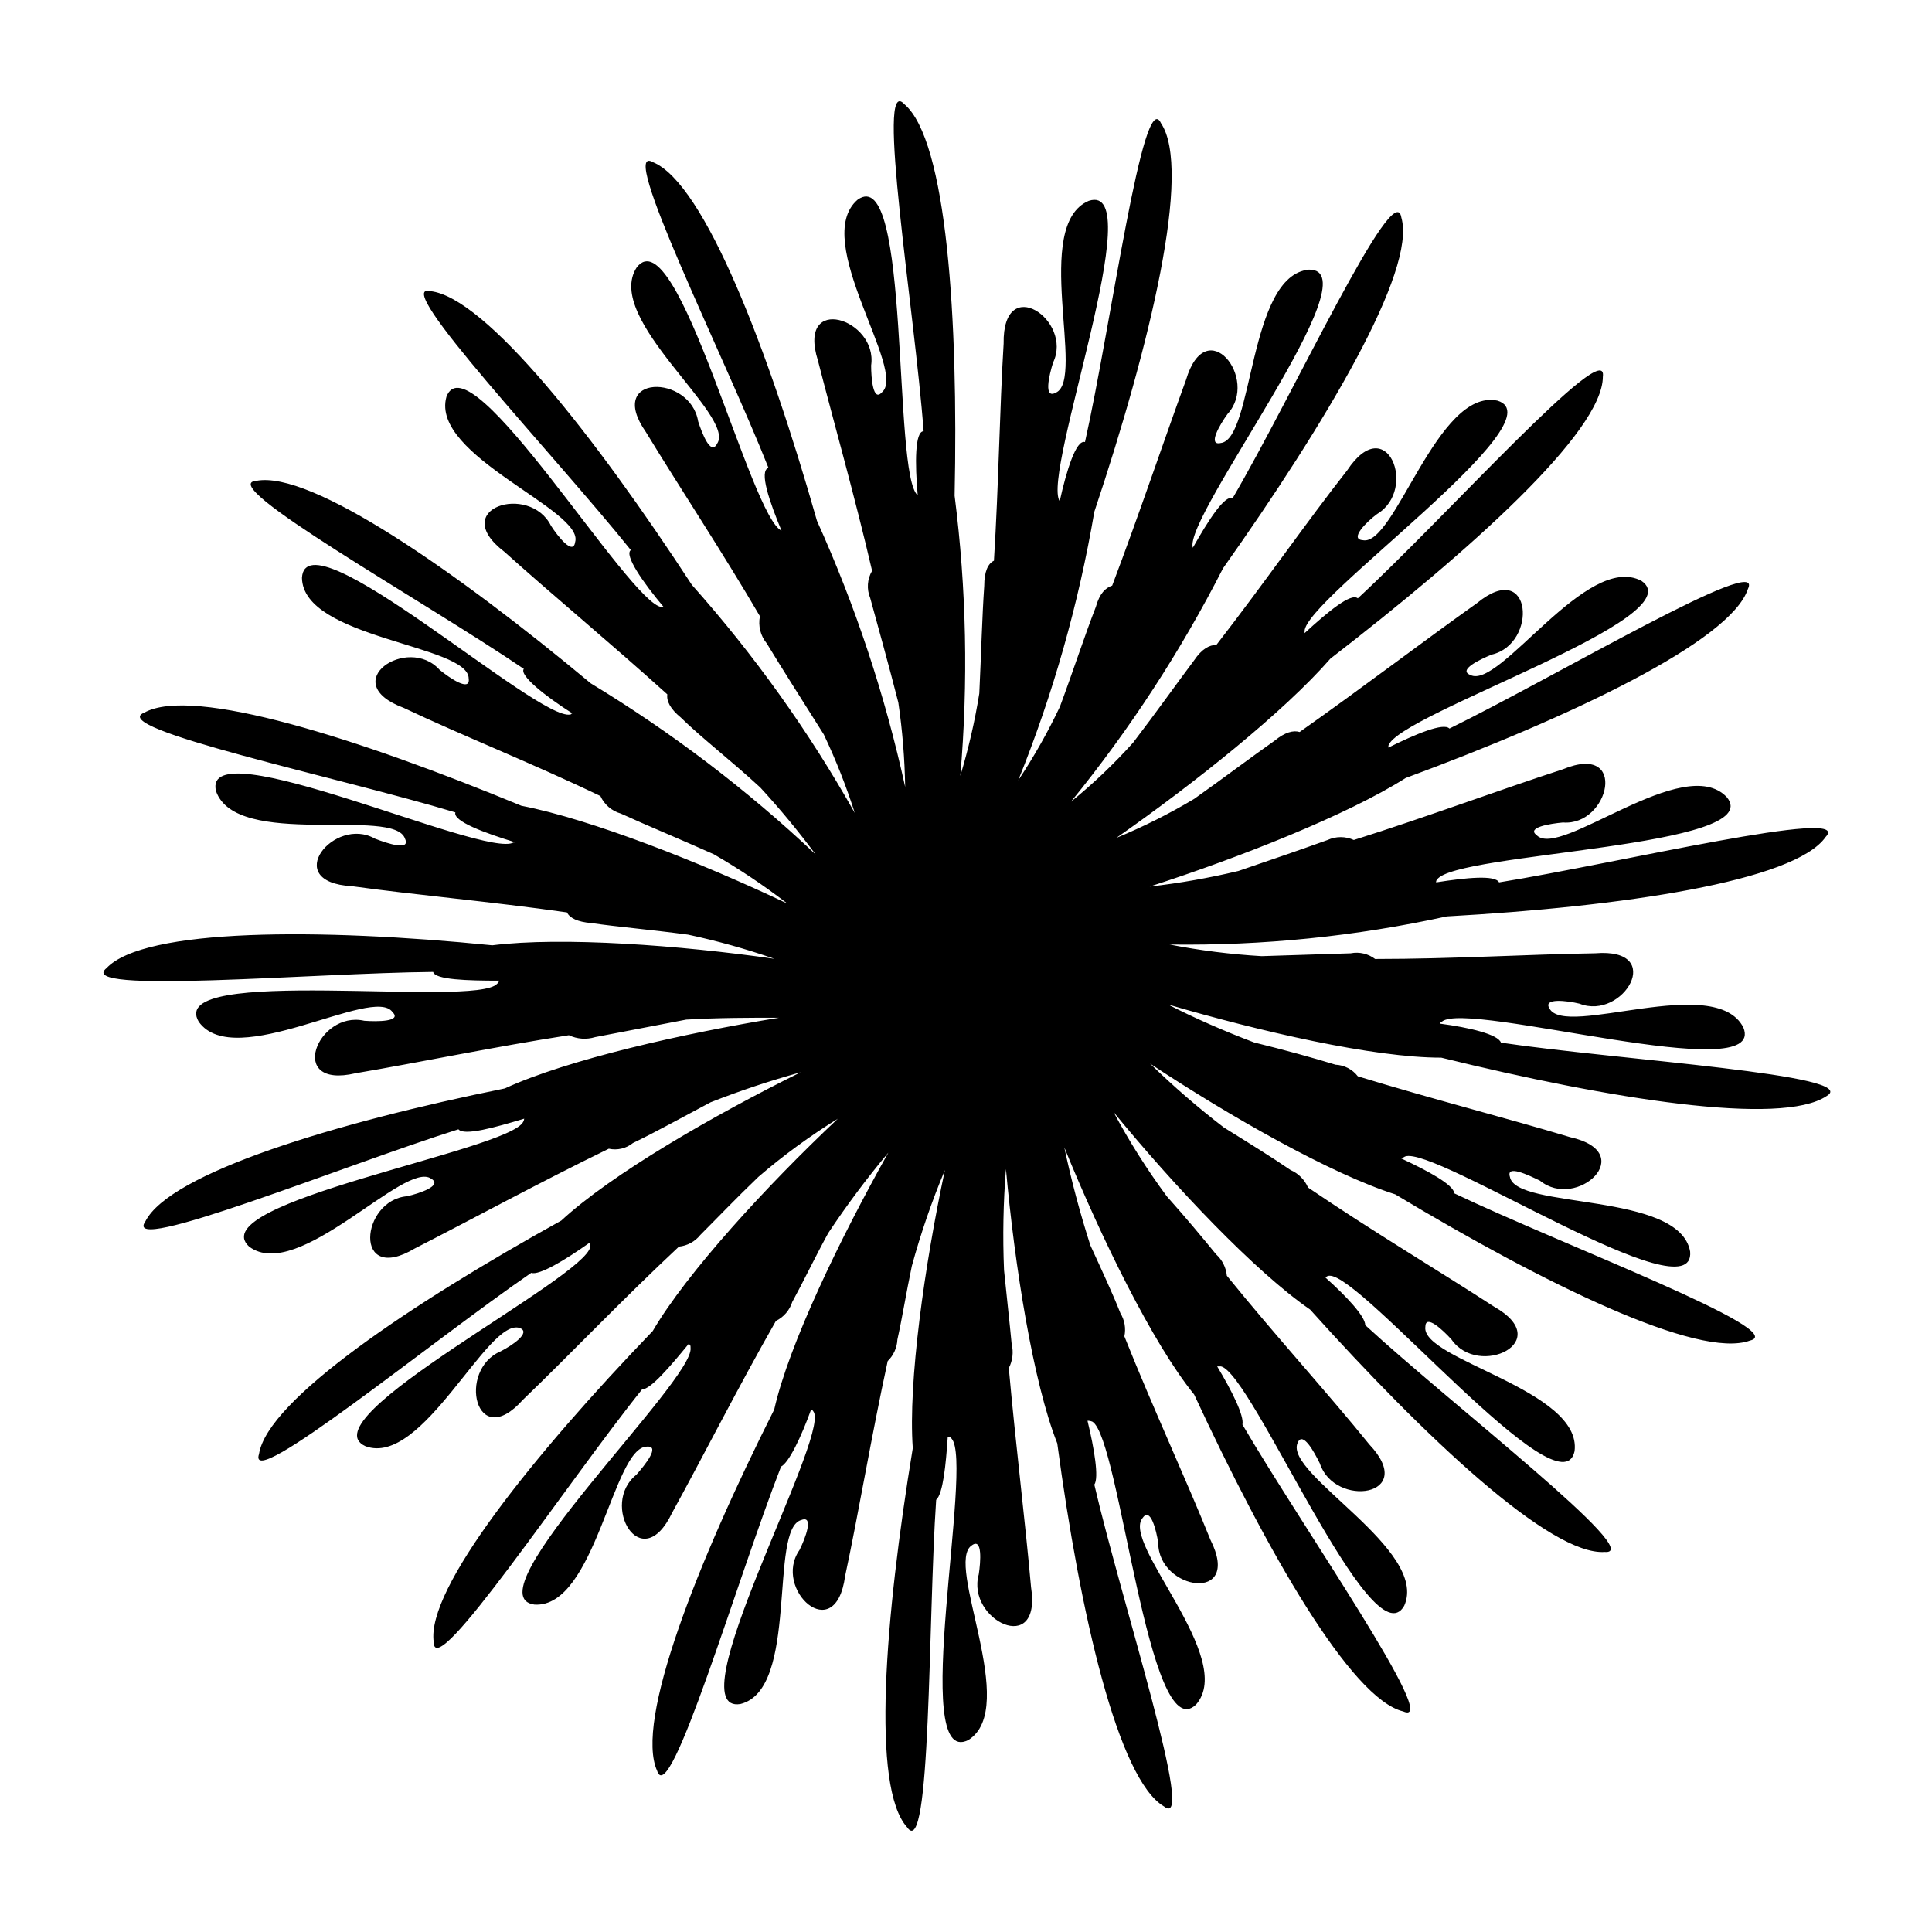 <?xml version="1.0" encoding="UTF-8"?>
<!-- The Best Svg Icon site in the world: iconSvg.co, Visit us! https://iconsvg.co -->
<svg fill="#000000" width="800px" height="800px" version="1.1" viewBox="144 144 512 512" xmlns="http://www.w3.org/2000/svg">
 <path d="m398.49 349.62c2.168-7.168 3.852-14.473 5.035-21.863 0.504-10.531 0.754-20.504 1.309-28.465 0-3.879 1.008-5.945 2.57-6.699 1.258-20.152 1.512-40.305 2.57-57.535-0.301-18.992 18.488-6.144 13.098 5.039-1.059 3.375-2.57 9.773 0.754 7.961 7.961-3.578-6.449-44.438 8.715-50.836 16.426-5.391-12.594 72.398-7.707 79.602 1.812-8.211 4.383-16.426 6.699-15.668 6.902-30.781 15.418-94.766 20.152-84.488 8.262 12.344-2.82 58.543-17.684 102.98l0.004-0.008c-4.152 24.367-10.91 48.215-20.152 71.141 4.148-6.223 7.836-12.742 11.035-19.5 3.629-9.773 6.699-19.246 9.523-26.449 1.008-3.629 2.57-5.039 4.332-5.644 7.203-19.043 13.652-38.289 19.547-54.461 5.391-18.238 19.496-0.25 11.035 8.969-2.066 2.82-5.391 8.516-1.812 7.707 8.766-1.008 7.203-44.438 23.375-45.949 17.48-0.25-33.352 65.496-30.781 73.707 4.082-7.203 8.465-14.105 10.531-13.098 15.965-27.203 42.922-85.746 44.734-74.41 4.082 14.105-20.152 54.664-47.258 92.953-11.215 21.984-24.727 42.723-40.305 61.867 5.894-4.781 11.402-10.02 16.477-15.668 6.094-7.961 11.738-15.922 16.172-21.816 2.066-3.074 4.082-4.082 5.894-4.082 12.594-16.223 24.133-32.898 34.66-46.25 10.531-15.922 18.742 5.039 7.961 11.539-2.82 2.066-7.457 6.699-3.828 6.953 8.465 1.812 19.75-40.305 35.668-36.98 16.727 5.039-51.086 52.648-51.086 61.113v0.504c6.144-5.644 12.344-10.781 14.105-9.219 23.328-21.562 66.453-69.879 64.941-58.746 0 14.609-35.266 46.199-72.195 74.715-12.293 14.105-36.172 33.152-56.73 47.508l0.004 0.004c7.113-2.93 14-6.383 20.605-10.328 7.961-5.644 15.418-11.285 21.312-15.418 2.82-2.316 5.039-2.82 6.648-2.316 16.727-11.789 32.898-24.133 47.004-34.16 14.66-12.043 16.172 10.832 3.879 13.652-3.074 1.258-9.02 4.082-5.644 5.391 7.707 4.082 30.781-32.648 45.344-24.938 14.359 9.773-64.488 35.266-67.059 43.68v0.504c7.203-3.578 14.66-6.699 16.172-5.039 28.266-13.855 83.984-47.004 79.098-36.98-4.586 13.855-46.953 33.906-90.688 50.078-15.418 9.773-43.934 21.059-67.812 28.766l0.008 0.004c7.898-0.898 15.742-2.281 23.477-4.129 9.02-3.074 17.23-5.894 23.629-8.211 2.207-1.012 4.742-1.012 6.953 0 19.496-6.144 38.793-13.352 55.418-18.742 17.434-7.203 12.293 15.113 0 14.105-3.375 0.301-9.773 1.309-6.953 3.375 6.144 6.398 39.047-22.117 50.383-10.078 11.035 13.352-71.895 14.609-76.781 21.816-0.199 0.199-0.289 0.48-0.254 0.758 7.961-1.258 15.668-2.016 16.676 0 31.336-5.039 94.262-20.152 86.555-12.043-8.211 11.789-54.16 18.488-100.41 21.059-24.117 5.285-48.766 7.789-73.453 7.457 8.051 1.566 16.195 2.594 24.383 3.074l23.629-0.754v-0.004c2.269-0.441 4.617 0.109 6.449 1.512 20.555 0 41.059-1.258 58.289-1.512 18.992-1.562 7.457 17.938-4.133 13.352-3.324-0.805-9.723-1.562-7.961 1.258 4.133 7.961 43.934-9.523 51.387 5.039 6.648 16.172-72.953-7.203-79.855-1.562-0.301 0.25-0.555 0.25-0.555 0.555 7.707 1.008 15.418 2.82 16.172 5.039 31.336 4.637 96.078 8.516 86.301 14.156-12.031 8.062-57.473 0.809-102.11-10.176-17.984 0-48.062-6.953-72.449-14.105 6.953 3.578 15.113 7.152 22.871 10.078 8.211 2.016 15.668 4.082 21.562 5.894l0.004-0.004c2.324 0.109 4.477 1.234 5.894 3.074 19.75 6.047 39.5 11.086 56.227 16.121 18.488 4.133 1.762 19.496-7.961 11.539-3.125-1.512-9.02-4.332-7.961-1.008 1.512 8.715 44.941 3.828 47.762 19.801 1.512 17.434-67.812-28.266-75.57-25.191-0.504 0.25-0.754 0.504-1.008 0.504 7.152 3.324 13.855 6.953 14.105 9.27 28.516 13.602 89.375 36.477 78.344 38.996-13.652 5.039-54.715-15.113-94.012-38.742-16.977-5.391-43.68-20.555-64.992-34.66v-0.004c6.176 6.023 12.703 11.676 19.551 16.93 6.648 4.133 12.848 7.961 17.684 11.285 2.078 0.898 3.734 2.555 4.633 4.633 16.977 11.539 34.66 22.066 49.324 31.59 16.426 9.27-4.133 18.992-11.285 8.715-2.316-2.57-6.953-6.902-6.953-3.324-1.008 8.715 41.613 16.676 39.551 32.898-3.578 16.93-56.477-47.004-64.992-46.5-0.395 0.008-0.766 0.191-1.008 0.504 5.492 4.887 10.527 10.277 10.527 12.594 23.176 21.312 74.766 61.012 63.48 60.105-14.359 1.008-47.508-30.23-78.09-64.234-14.609-10.078-35.922-32.598-52.094-52.348 4.148 7.773 8.863 15.234 14.105 22.32 5.039 5.644 9.523 11.035 13.098 15.418l0.004-0.004c1.605 1.465 2.613 3.477 2.82 5.644 13.098 16.172 26.953 31.336 37.734 44.688 13.098 13.855-9.219 16.93-13.098 5.039-1.512-3.074-4.586-8.715-5.894-5.391-3.578 8.211 34.914 28.266 28.266 43.125-8.465 15.113-40.305-61.617-48.566-63.43h-1.008c3.879 6.449 7.203 13.098 6.699 15.418 15.922 27.207 53.152 80.609 42.621 76.023-13.855-3.324-36.223-42.621-55.418-83.984-11.035-13.602-24.688-41.613-34.41-65.496 1.859 8.758 4.164 17.418 6.902 25.945 3.074 6.699 5.945 12.848 7.961 17.984h-0.004c1.129 1.84 1.508 4.039 1.059 6.148 7.707 19.297 16.426 38.039 22.824 53.957 8.516 16.93-13.855 13.352-13.855 0.754-0.504-3.324-2.066-9.523-4.082-6.648-5.945 6.648 24.887 37.23 14.105 49.523-12.594 12.09-20.152-70.535-27.457-74.969v0.004c-0.41-0.18-0.859-0.266-1.309-0.254 1.812 7.457 3.074 15.113 1.812 16.93 7.152 30.832 27.207 92.195 18.488 85.297-12.188-7.106-22.266-51.039-28.312-96.23-6.398-16.172-11.285-47.004-13.602-72.699-0.711 8.918-0.879 17.867-0.504 26.805 0.754 7.457 1.512 14.156 2.016 19.547 0.535 2.152 0.266 4.43-0.754 6.398 1.812 20.152 4.383 40.859 5.894 58.039 2.922 18.641-17.23 8.664-13.855-3.375 0.504-3.324 1.008-9.773-1.812-7.707-7.406 4.637 12.848 43.176-1.008 51.641-15.668 7.707 1.562-73.457-4.383-79.902l-0.004-0.004c-0.199-0.359-0.598-0.559-1.008-0.504-0.504 7.457-1.258 15.113-3.074 16.727-2.164 31.539-1.309 96.227-7.707 86.754-9.523-10.531-5.894-55.418 1.512-100.46-1.258-17.434 3.125-48.516 8.516-73.707v0.004c-3.473 8.281-6.402 16.777-8.766 25.441-1.512 7.203-2.57 13.855-3.828 19.496-0.102 2.156-1.02 4.191-2.57 5.695-4.383 20.152-7.707 40.305-11.285 56.98-2.57 18.992-19.297 3.375-12.09-6.902 1.562-3.125 3.879-9.27 0.504-7.961-8.715 2.266-0.504 44.941-16.172 48.77-17.184 2.82 23.121-69.629 19.496-77.285-0.27-0.504-0.52-0.754-0.754-0.754-2.57 7.152-5.894 14.105-7.961 15.113-11.539 29.523-29.523 91.191-32.848 80.609-5.945-13.098 10.531-54.965 31.035-95.723 3.879-17.23 17.48-45.344 30.23-68.066h-0.004c-5.699 6.805-11.016 13.918-15.922 21.312-3.629 6.648-6.699 13.098-9.523 18.238-0.695 2.199-2.262 4.019-4.332 5.035-10.078 17.684-19.297 35.922-27.508 50.836-8.211 17.18-19.246-2.316-9.473-10.078 2.266-2.57 6.398-7.707 2.82-7.457-9.02 0-13.652 42.875-29.824 41.867-17.434-2.316 42.621-59.602 41.363-68.066 0-0.504 0-0.754-0.504-1.008-5.039 6.144-10.078 12.043-12.344 12.043-19.949 24.84-55.215 78.242-55.215 66.957-2.066-14.105 26.449-49.574 58.039-82.422 9.02-15.418 30.23-38.543 49.07-56.277-7.414 4.582-14.457 9.734-21.059 15.418-5.894 5.644-11.035 11.035-15.418 15.418-1.395 1.738-3.426 2.844-5.644 3.07-15.113 14.105-29.02 28.766-41.363 40.605-12.594 14.105-17.434-7.961-5.894-12.848 3.074-1.562 8.211-5.039 5.039-6.195-8.465-2.82-25.695 36.98-40.859 31.336-15.922-7.203 58.289-44.438 59.602-52.898 0-0.504 0-0.754-0.25-1.008-6.449 4.586-13.352 8.715-15.418 7.961-26.199 17.984-75.57 58.543-72.145 48.012 2.266-14.359 40.305-39.801 80.105-61.867 13.352-12.344 40.559-28.012 63.43-39.297-8.098 2.231-16.066 4.887-23.883 7.961-7.707 4.082-14.66 7.961-20.555 10.781-1.793 1.449-4.144 2.004-6.398 1.512-18.539 9.02-36.324 18.742-51.438 26.449-16.426 9.773-14.359-12.848-2.016-13.855 3.324-0.754 9.473-2.82 6.398-4.637-6.953-5.039-35.266 27.762-48.266 17.984-12.848-11.785 69.074-25.438 72.648-33.094 0.137-0.25 0.219-0.523 0.254-0.809-7.707 2.316-15.922 4.637-17.434 2.82-30.23 9.523-89.375 33.656-82.977 24.434 6.449-12.848 50.383-26.199 95.27-35.266 16.727-7.707 47.508-14.609 72.699-18.742-7.961 0-16.172 0-24.637 0.504l-24.133 4.637h0.004c-2.301 0.707-4.781 0.527-6.953-0.504-19.801 3.074-39.551 7.203-56.527 10.078-18.488 4.332-10.078-16.727 2.316-13.906 3.375 0.25 10.078 0.25 7.457-2.316-5.039-7.152-41.867 15.922-51.34 2.57-9.02-15.113 73.457-3.578 79.098-10.078 0.258-0.203 0.434-0.488 0.504-0.805-8.465 0-16.977-0.25-17.48-2.316-32.094 0.301-95.27 5.945-86.555-1.008 10.027-10.633 56.477-10.633 102.22-6.047 18.488-2.316 49.828 0 74.766 3.578-7.484-2.606-15.125-4.742-22.875-6.398-9.773-1.309-18.742-2.066-25.695-3.074-3.578-0.301-5.644-1.309-6.398-2.82-20.152-2.871-40.305-4.637-57.031-6.953-18.992-1.059-4.637-18.742 6.144-12.594 3.375 1.309 9.523 3.324 7.961 0-2.82-8.465-44.688 2.82-50.078-12.594-4.082-16.93 71.391 17.984 78.848 13.602h0.555c-8.262-2.523-16.676-5.644-15.969-7.965-30.531-9.219-92.953-22.32-82.422-26.449 12.848-7.152 57.031 6.953 99.906 24.688 18.488 3.578 47.762 15.113 70.535 25.945h-0.004c-6.219-4.797-12.746-9.172-19.547-13.098-9.219-4.133-17.938-7.707-24.637-10.781-2.391-0.68-4.363-2.375-5.391-4.637-18.238-8.766-36.98-16.172-52.145-23.375-17.984-6.699 1.059-19.496 9.523-10.078 2.82 2.316 8.211 5.894 7.707 2.316 0-8.969-43.934-10.531-44.184-26.703 1.008-17.48 62.676 38.238 71.137 36.223 0.25 0 0.25-0.301 0.504-0.301-7.203-4.586-14.105-10.078-12.848-11.789-26.449-17.984-82.172-49.07-70.887-49.828 14.41-2.82 52.898 23.879 88.621 53.656v0.004c21.406 12.973 41.387 28.172 59.602 45.344-4.574-6.164-9.469-12.086-14.664-17.734-7.859-7.254-15.566-13.148-21.059-18.539-2.82-2.316-3.828-4.383-3.578-6.144-15.113-13.652-30.582-26.449-43.176-37.785-15.113-11.539 6.699-18.238 12.344-6.902 1.812 2.82 5.894 7.961 6.398 4.332 2.57-8.465-38.492-22.824-34.109-38.492 5.996-16.176 48.621 55.113 57.086 55.719h0.504c-5.644-6.699-10.531-13.855-8.715-15.113-20.004-24.938-63.938-71.137-53.156-68.621 14.609 1.562 43.68 38.543 69.324 77.84 16.52 18.547 30.992 38.816 43.18 60.457-2.269-7.113-5.012-14.062-8.215-20.809-5.691-9.02-11.082-17.48-15.113-24.133v0.004c-1.664-2.008-2.328-4.652-1.812-7.207-10.078-17.23-21.312-34.16-30.23-48.82-10.781-15.418 11.789-15.418 13.855-2.82 1.008 3.074 3.324 9.27 5.039 5.894 5.039-7.406-30.23-33.102-21.312-46.703 10.781-13.906 30.23 66.754 38.492 69.828v0.25c-3.324-7.961-6.144-16.172-3.578-16.93-11.535-29.215-40.305-86.652-30.582-81.008 13.652 5.644 30.582 49.828 43.43 95.02 10.227 22.633 18.059 46.273 23.375 70.531-0.121-7.488-0.727-14.957-1.812-22.367-2.57-10.078-5.391-20.152-7.457-27.711-0.977-2.348-0.789-5.016 0.504-7.203-4.586-19.75-10.078-39.047-14.359-55.723-5.644-17.984 15.922-11.035 14.105 1.309 0 3.324 0.504 9.723 2.82 7.152 6.953-5.644-18.992-40.305-6.398-51.086 14.105-10.078 9.219 72.953 15.922 78.344-0.754-8.516-0.754-16.977 1.562-16.977-2.316-31.488-12.844-95.07-5.137-86.707 11.336 9.523 14.359 57.133 13.352 103.79 3.144 24.629 3.648 49.523 1.512 74.262z"/>
</svg>